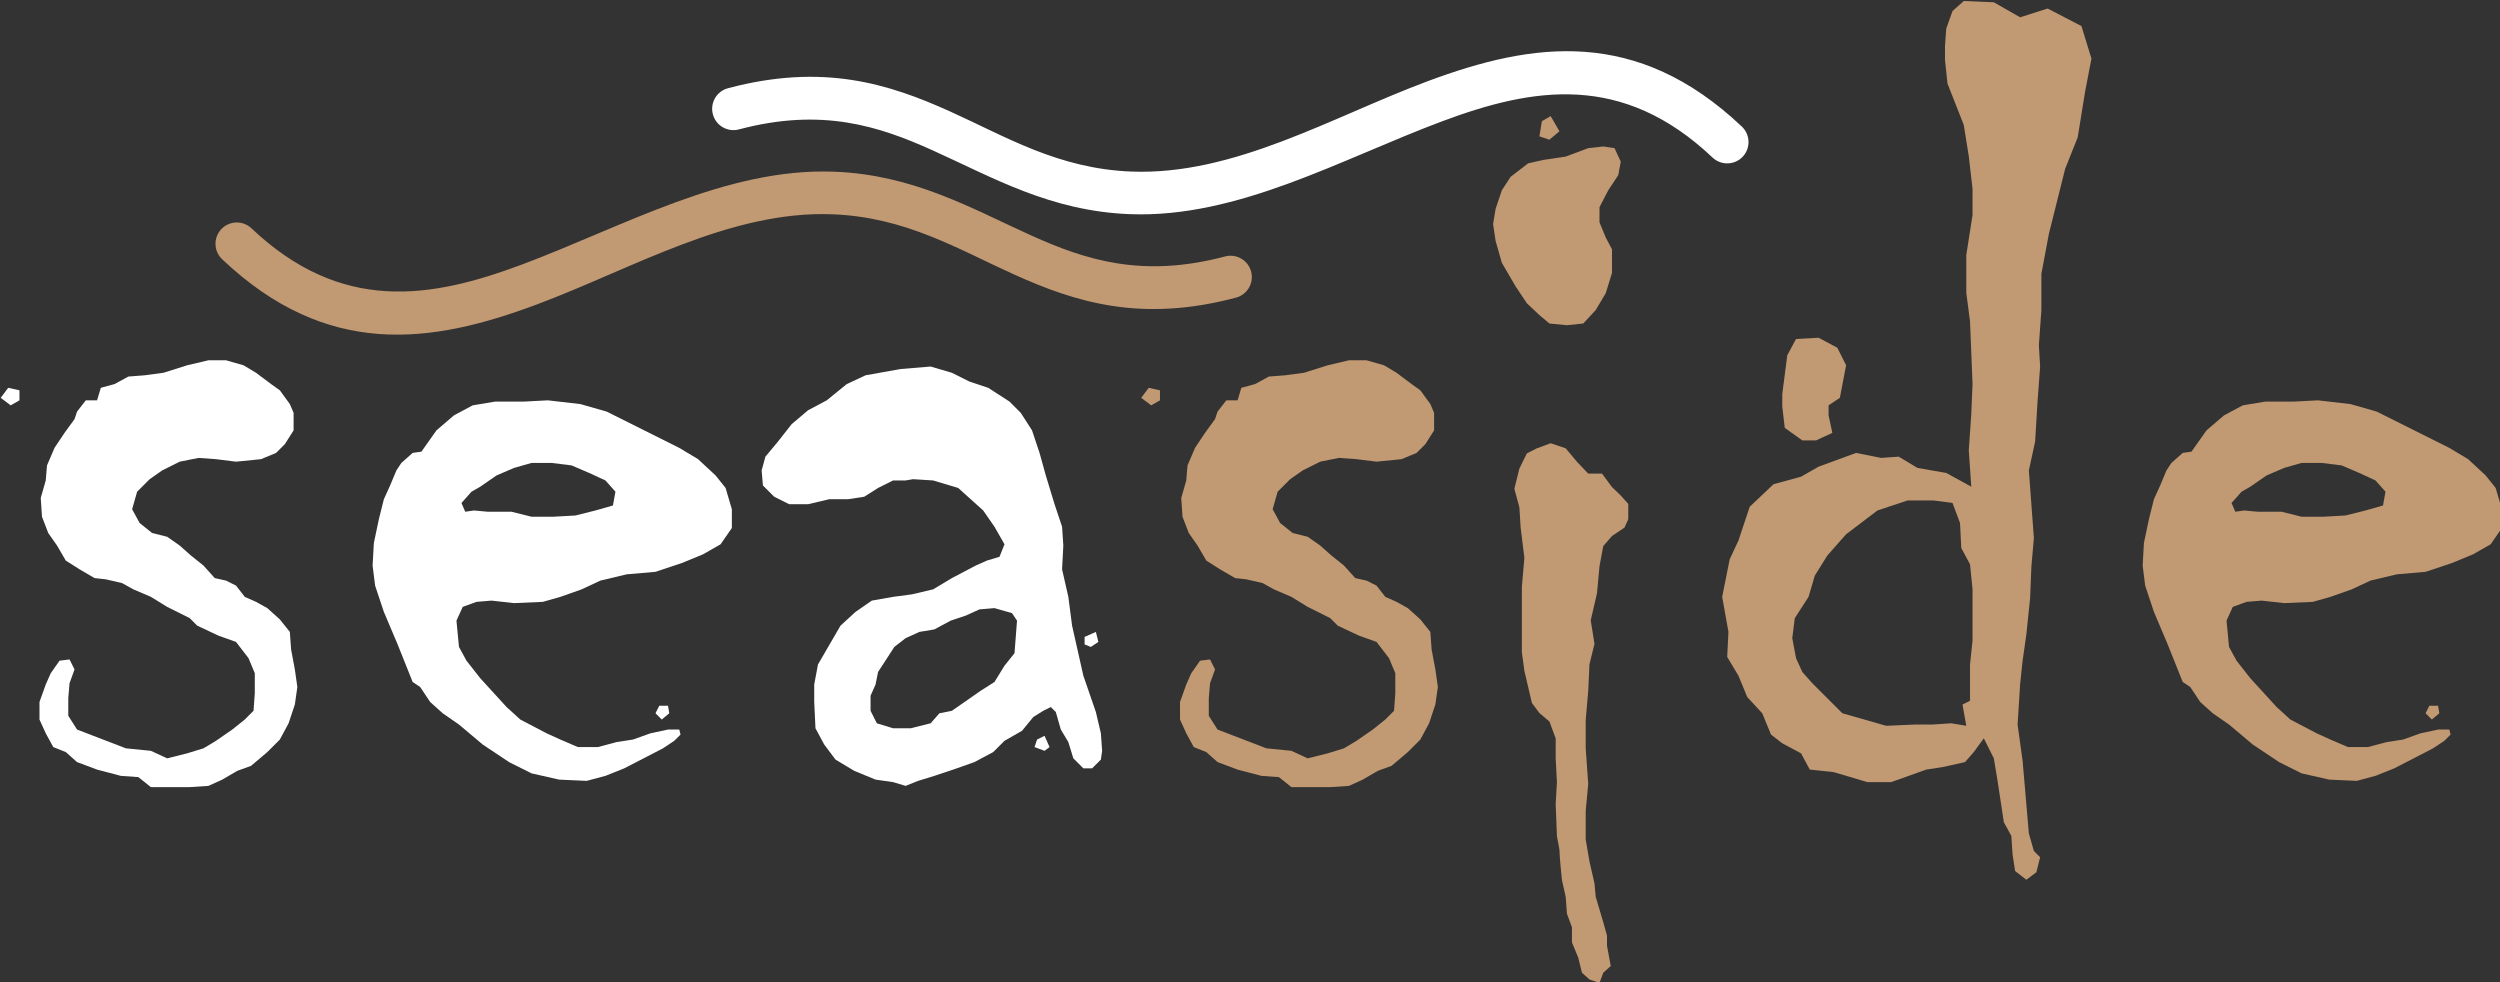 <?xml version="1.0" encoding="UTF-8" standalone="no"?>
<!DOCTYPE svg PUBLIC "-//W3C//DTD SVG 1.1//EN" "http://www.w3.org/Graphics/SVG/1.1/DTD/svg11.dtd">
<svg width="100%" height="100%" viewBox="0 0 3520 1383" version="1.1" xmlns="http://www.w3.org/2000/svg" xmlns:xlink="http://www.w3.org/1999/xlink" xml:space="preserve" xmlns:serif="http://www.serif.com/" style="fill-rule:evenodd;clip-rule:evenodd;stroke-linejoin:round;stroke-miterlimit:2;">
    <rect x="0" y="0" width="3520" height="1383" fill="#333333" stroke="none"/>
    <g transform="matrix(1,0,0,1,-160.025,-269.164)">
        <g id="Final-3" serif:id="Final 3" transform="matrix(4.159,0,0,4.159,-828.567,-2489.7)">
            <g transform="matrix(0.738,0,0,0.738,-301.216,-1.027)">
                <g transform="matrix(574.22,0,0,574.22,730.552,1268.78)">
                    <path d="M0.015,-0.322L0.008,-0.318L0,-0.324L0.006,-0.332L0.015,-0.33L0.015,-0.322ZM0.237,-0.093L0.235,-0.079L0.23,-0.064L0.223,-0.051L0.213,-0.041L0.2,-0.03L0.189,-0.026L0.177,-0.019L0.166,-0.014L0.151,-0.013L0.12,-0.013L0.11,-0.021L0.096,-0.022L0.077,-0.027L0.061,-0.033L0.052,-0.041L0.042,-0.045L0.036,-0.056L0.031,-0.067L0.031,-0.081L0.036,-0.095L0.04,-0.104L0.047,-0.114L0.055,-0.115L0.059,-0.107L0.055,-0.096L0.054,-0.084L0.054,-0.07L0.061,-0.059L0.074,-0.054L0.1,-0.044L0.12,-0.042L0.133,-0.036L0.149,-0.04L0.162,-0.044L0.172,-0.05L0.185,-0.059L0.195,-0.067L0.202,-0.074L0.203,-0.088L0.203,-0.104L0.198,-0.116L0.188,-0.129L0.174,-0.134L0.157,-0.142L0.151,-0.148L0.133,-0.157L0.12,-0.165L0.106,-0.171L0.097,-0.176L0.084,-0.179L0.075,-0.18L0.063,-0.187L0.052,-0.194L0.045,-0.206L0.038,-0.216L0.033,-0.229L0.032,-0.244L0.036,-0.258L0.037,-0.27L0.043,-0.284L0.051,-0.296L0.059,-0.307L0.061,-0.313L0.068,-0.322L0.077,-0.322L0.08,-0.332L0.091,-0.335L0.102,-0.341L0.115,-0.342L0.13,-0.344L0.149,-0.35L0.166,-0.354L0.18,-0.354L0.194,-0.35L0.204,-0.344L0.216,-0.335L0.223,-0.33L0.231,-0.319L0.234,-0.312L0.234,-0.298L0.227,-0.287L0.22,-0.28L0.208,-0.275L0.188,-0.273L0.172,-0.275L0.158,-0.276L0.143,-0.273L0.129,-0.266L0.119,-0.259L0.109,-0.249L0.105,-0.235L0.111,-0.224L0.121,-0.216L0.133,-0.213L0.143,-0.206L0.152,-0.198L0.162,-0.19L0.171,-0.18L0.18,-0.178L0.188,-0.174L0.195,-0.165L0.204,-0.161L0.213,-0.156L0.223,-0.147L0.231,-0.137L0.232,-0.123L0.235,-0.107L0.237,-0.093Z" style="fill:white;fill-rule:nonzero;"/>
                </g>
                <g transform="matrix(574.22,0,0,574.22,883.359,1268.78)">
                    <path d="M0.318,-0.22L0.309,-0.207L0.295,-0.199L0.278,-0.192L0.257,-0.185L0.234,-0.183L0.213,-0.178L0.198,-0.171L0.181,-0.165L0.167,-0.161L0.144,-0.16L0.126,-0.162L0.114,-0.161L0.103,-0.157L0.098,-0.146L0.1,-0.125L0.106,-0.114L0.117,-0.1L0.138,-0.077L0.149,-0.067L0.17,-0.056L0.181,-0.051L0.195,-0.045L0.211,-0.045L0.226,-0.049L0.239,-0.051L0.253,-0.056L0.267,-0.059L0.276,-0.059L0.277,-0.055L0.272,-0.05L0.263,-0.044L0.232,-0.028L0.217,-0.022L0.202,-0.018L0.18,-0.019L0.158,-0.024L0.14,-0.033L0.119,-0.047L0.1,-0.063L0.087,-0.072L0.077,-0.081L0.069,-0.093L0.063,-0.097L0.051,-0.127L0.04,-0.153L0.033,-0.174L0.031,-0.19L0.032,-0.208L0.036,-0.227L0.04,-0.243L0.045,-0.254L0.05,-0.266L0.054,-0.272L0.063,-0.28L0.07,-0.281L0.082,-0.298L0.096,-0.31L0.111,-0.318L0.129,-0.321L0.152,-0.321L0.171,-0.322L0.197,-0.319L0.218,-0.313L0.276,-0.284L0.291,-0.275L0.305,-0.262L0.313,-0.252L0.318,-0.235L0.318,-0.22ZM0.268,-0.072L0.262,-0.067L0.257,-0.072L0.26,-0.078L0.267,-0.078L0.268,-0.072ZM0.225,-0.249L0.217,-0.258L0.204,-0.264L0.19,-0.27L0.174,-0.272L0.158,-0.272L0.144,-0.268L0.13,-0.262L0.117,-0.253L0.11,-0.249L0.102,-0.24L0.105,-0.233L0.112,-0.234L0.123,-0.233L0.142,-0.233L0.158,-0.229L0.175,-0.229L0.193,-0.23L0.209,-0.234L0.223,-0.238L0.225,-0.249Z" style="fill:white;fill-rule:nonzero;"/>
                </g>
                <g transform="matrix(574.22,0,0,574.22,1079.63,1268.78)">
                    <path d="M0.269,-0.129L0.263,-0.125L0.258,-0.127L0.258,-0.133L0.267,-0.137L0.269,-0.129ZM0.272,-0.042L0.271,-0.035L0.264,-0.028L0.257,-0.028L0.249,-0.036L0.245,-0.049L0.239,-0.059L0.235,-0.073L0.231,-0.077L0.225,-0.074L0.217,-0.069L0.208,-0.058L0.194,-0.05L0.185,-0.041L0.17,-0.033L0.153,-0.027L0.138,-0.022L0.125,-0.018L0.115,-0.014L0.105,-0.017L0.091,-0.019L0.074,-0.026L0.059,-0.035L0.05,-0.047L0.043,-0.06L0.042,-0.081L0.042,-0.095L0.045,-0.111L0.063,-0.142L0.075,-0.153L0.088,-0.162L0.105,-0.165L0.12,-0.167L0.137,-0.171L0.152,-0.18L0.171,-0.19L0.18,-0.194L0.19,-0.197L0.194,-0.207L0.186,-0.221L0.177,-0.234L0.157,-0.252L0.137,-0.258L0.121,-0.259L0.115,-0.258L0.105,-0.258L0.093,-0.252L0.082,-0.245L0.069,-0.243L0.054,-0.243L0.037,-0.239L0.022,-0.239L0.01,-0.245L0.001,-0.254L0,-0.266L0.003,-0.277L0.013,-0.289L0.024,-0.303L0.037,-0.314L0.052,-0.322L0.068,-0.335L0.083,-0.342L0.111,-0.347L0.135,-0.349L0.152,-0.344L0.166,-0.337L0.181,-0.332L0.198,-0.321L0.207,-0.312L0.216,-0.298L0.222,-0.28L0.227,-0.262L0.234,-0.239L0.24,-0.221L0.241,-0.206L0.24,-0.187L0.245,-0.165L0.248,-0.142L0.257,-0.102L0.267,-0.073L0.271,-0.056L0.272,-0.042ZM0.23,-0.045L0.226,-0.042L0.218,-0.045L0.22,-0.051L0.226,-0.054L0.23,-0.045ZM0.204,-0.146L0.2,-0.152L0.186,-0.156L0.174,-0.155L0.163,-0.15L0.151,-0.146L0.138,-0.139L0.126,-0.137L0.115,-0.132L0.106,-0.125L0.093,-0.105L0.091,-0.095L0.087,-0.086L0.087,-0.074L0.092,-0.064L0.105,-0.06L0.119,-0.06L0.135,-0.064L0.142,-0.072L0.152,-0.074L0.175,-0.09L0.186,-0.097L0.194,-0.11L0.202,-0.12L0.204,-0.146Z" style="fill:white;fill-rule:nonzero;"/>
                </g>
                <g transform="matrix(574.22,0,0,574.22,1253.74,1268.78)">
                    <path d="M0.015,-0.322L0.008,-0.318L0,-0.324L0.006,-0.332L0.015,-0.33L0.015,-0.322ZM0.237,-0.093L0.235,-0.079L0.23,-0.064L0.223,-0.051L0.213,-0.041L0.2,-0.03L0.189,-0.026L0.177,-0.019L0.166,-0.014L0.151,-0.013L0.12,-0.013L0.11,-0.021L0.096,-0.022L0.077,-0.027L0.061,-0.033L0.052,-0.041L0.042,-0.045L0.036,-0.056L0.031,-0.067L0.031,-0.081L0.036,-0.095L0.04,-0.104L0.047,-0.114L0.055,-0.115L0.059,-0.107L0.055,-0.096L0.054,-0.084L0.054,-0.07L0.061,-0.059L0.074,-0.054L0.1,-0.044L0.12,-0.042L0.133,-0.036L0.149,-0.04L0.162,-0.044L0.172,-0.05L0.185,-0.059L0.195,-0.067L0.202,-0.074L0.203,-0.088L0.203,-0.104L0.198,-0.116L0.188,-0.129L0.174,-0.134L0.157,-0.142L0.151,-0.148L0.133,-0.157L0.12,-0.165L0.106,-0.171L0.097,-0.176L0.084,-0.179L0.075,-0.18L0.063,-0.187L0.052,-0.194L0.045,-0.206L0.038,-0.216L0.033,-0.229L0.032,-0.244L0.036,-0.258L0.037,-0.27L0.043,-0.284L0.051,-0.296L0.059,-0.307L0.061,-0.313L0.068,-0.322L0.077,-0.322L0.08,-0.332L0.091,-0.335L0.102,-0.341L0.115,-0.342L0.13,-0.344L0.149,-0.35L0.166,-0.354L0.18,-0.354L0.194,-0.35L0.204,-0.344L0.216,-0.335L0.223,-0.33L0.231,-0.319L0.234,-0.312L0.234,-0.298L0.227,-0.287L0.22,-0.28L0.208,-0.275L0.188,-0.273L0.172,-0.275L0.158,-0.276L0.143,-0.273L0.129,-0.266L0.119,-0.259L0.109,-0.249L0.105,-0.235L0.111,-0.224L0.121,-0.216L0.133,-0.213L0.143,-0.206L0.152,-0.198L0.162,-0.19L0.171,-0.18L0.18,-0.178L0.188,-0.174L0.195,-0.165L0.204,-0.161L0.213,-0.156L0.223,-0.147L0.231,-0.137L0.232,-0.123L0.235,-0.107L0.237,-0.093Z" style="fill:rgb(193,153,114);fill-rule:nonzero;"/>
                </g>
                <g transform="matrix(574.22,0,0,773.555,1406.55,1378.18)">
                    <path d="M0.068,-0.54L0.06,-0.535L0.052,-0.537L0.054,-0.546L0.061,-0.549L0.068,-0.54ZM0.117,-0.522L0.115,-0.514L0.107,-0.505L0.1,-0.495L0.1,-0.486L0.105,-0.477L0.11,-0.47L0.11,-0.456L0.105,-0.444L0.097,-0.434L0.087,-0.426L0.074,-0.425L0.06,-0.426L0.052,-0.431L0.042,-0.438L0.033,-0.448L0.022,-0.462L0.017,-0.475L0.015,-0.485L0.017,-0.494L0.022,-0.505L0.029,-0.513L0.043,-0.521L0.055,-0.523L0.073,-0.525L0.091,-0.53L0.103,-0.531L0.112,-0.53L0.117,-0.522ZM0.123,-0.31L0.12,-0.305L0.11,-0.3L0.103,-0.294L0.1,-0.282L0.098,-0.266L0.093,-0.25L0.096,-0.236L0.092,-0.224L0.091,-0.208L0.089,-0.191L0.089,-0.174L0.091,-0.153L0.089,-0.137L0.089,-0.12L0.092,-0.107L0.096,-0.094L0.097,-0.086L0.103,-0.071L0.106,-0.063L0.106,-0.057L0.109,-0.045L0.103,-0.041L0.1,-0.035L0.092,-0.037L0.086,-0.041L0.083,-0.05L0.078,-0.059L0.078,-0.068L0.074,-0.076L0.073,-0.086L0.07,-0.096C0.07,-0.096 0.068,-0.11 0.068,-0.114L0.066,-0.122L0.065,-0.141L0.066,-0.154L0.065,-0.168L0.065,-0.18L0.06,-0.19L0.052,-0.195L0.046,-0.201L0.04,-0.22L0.038,-0.231L0.038,-0.27L0.04,-0.287L0.037,-0.305L0.036,-0.317L0.032,-0.328L0.036,-0.34L0.042,-0.349L0.05,-0.352L0.061,-0.355L0.073,-0.352L0.082,-0.344L0.091,-0.337L0.102,-0.337L0.11,-0.329L0.117,-0.324L0.123,-0.319L0.123,-0.31Z" style="fill:rgb(193,153,114);fill-rule:nonzero;"/>
                </g>
                <g transform="matrix(574.22,0,0,574.22,1501.88,1268.78)">
                    <path d="M0.327,-0.595L0.322,-0.569L0.316,-0.532L0.306,-0.507L0.293,-0.455L0.287,-0.423L0.287,-0.394L0.285,-0.366L0.286,-0.349L0.284,-0.322L0.282,-0.289L0.277,-0.266L0.281,-0.212L0.279,-0.189L0.278,-0.164L0.275,-0.135L0.272,-0.114L0.27,-0.095L0.268,-0.063L0.272,-0.034L0.277,0.024L0.281,0.038L0.286,0.043L0.283,0.055L0.275,0.061L0.266,0.054L0.264,0.041L0.263,0.026L0.257,0.015L0.252,-0.018L0.249,-0.036L0.241,-0.052L0.233,-0.041L0.226,-0.033L0.208,-0.029L0.195,-0.027L0.167,-0.017L0.148,-0.017L0.121,-0.025L0.102,-0.027L0.095,-0.04L0.08,-0.048L0.071,-0.055L0.064,-0.072L0.052,-0.085L0.045,-0.102L0.036,-0.117L0.037,-0.137L0.032,-0.165L0.038,-0.195L0.045,-0.21L0.054,-0.237L0.073,-0.255L0.095,-0.261L0.109,-0.269L0.139,-0.28L0.159,-0.276L0.173,-0.277L0.188,-0.268L0.211,-0.264L0.231,-0.253L0.229,-0.282L0.231,-0.311L0.232,-0.335L0.23,-0.385L0.227,-0.408L0.227,-0.438L0.232,-0.47L0.232,-0.491L0.229,-0.517L0.225,-0.542L0.212,-0.575L0.21,-0.594L0.21,-0.605L0.211,-0.619L0.216,-0.633L0.225,-0.641L0.249,-0.64L0.27,-0.628L0.292,-0.635L0.319,-0.621L0.327,-0.595ZM0.131,-0.35L0.126,-0.324L0.117,-0.318L0.117,-0.31L0.12,-0.296L0.107,-0.29L0.096,-0.29L0.082,-0.3L0.08,-0.317L0.08,-0.327L0.084,-0.358L0.091,-0.371L0.109,-0.372L0.124,-0.364L0.131,-0.35ZM0.232,-0.13L0.232,-0.171L0.23,-0.191L0.223,-0.204L0.222,-0.224L0.216,-0.24L0.201,-0.242L0.18,-0.242L0.156,-0.234L0.131,-0.215L0.116,-0.198L0.106,-0.182L0.101,-0.165L0.09,-0.148L0.088,-0.132L0.091,-0.116L0.096,-0.105L0.104,-0.096L0.128,-0.072L0.163,-0.062L0.186,-0.063L0.2,-0.063L0.215,-0.064L0.227,-0.062L0.224,-0.079L0.23,-0.082L0.23,-0.111L0.232,-0.13Z" style="fill:rgb(193,153,114);fill-rule:nonzero;"/>
                </g>
                <g transform="matrix(574.22,0,0,574.22,1695.34,1268.78)">
                    <path d="M0.318,-0.22L0.309,-0.207L0.295,-0.199L0.278,-0.192L0.257,-0.185L0.234,-0.183L0.213,-0.178L0.198,-0.171L0.181,-0.165L0.167,-0.161L0.144,-0.16L0.126,-0.162L0.114,-0.161L0.103,-0.157L0.098,-0.146L0.1,-0.125L0.106,-0.114L0.117,-0.1L0.138,-0.077L0.149,-0.067L0.17,-0.056L0.181,-0.051L0.195,-0.045L0.211,-0.045L0.226,-0.049L0.239,-0.051L0.253,-0.056L0.267,-0.059L0.276,-0.059L0.277,-0.055L0.272,-0.05L0.263,-0.044L0.232,-0.028L0.217,-0.022L0.202,-0.018L0.18,-0.019L0.158,-0.024L0.14,-0.033L0.119,-0.047L0.1,-0.063L0.087,-0.072L0.077,-0.081L0.069,-0.093L0.063,-0.097L0.051,-0.127L0.04,-0.153L0.033,-0.174L0.031,-0.19L0.032,-0.208L0.036,-0.227L0.04,-0.243L0.045,-0.254L0.05,-0.266L0.054,-0.272L0.063,-0.28L0.07,-0.281L0.082,-0.298L0.096,-0.31L0.111,-0.318L0.129,-0.321L0.152,-0.321L0.171,-0.322L0.197,-0.319L0.218,-0.313L0.276,-0.284L0.291,-0.275L0.305,-0.262L0.313,-0.252L0.318,-0.235L0.318,-0.22ZM0.268,-0.072L0.262,-0.067L0.257,-0.072L0.26,-0.078L0.267,-0.078L0.268,-0.072ZM0.225,-0.249L0.217,-0.258L0.204,-0.264L0.19,-0.27L0.174,-0.272L0.158,-0.272L0.144,-0.268L0.13,-0.262L0.117,-0.253L0.11,-0.249L0.102,-0.24L0.105,-0.233L0.112,-0.234L0.123,-0.233L0.142,-0.233L0.158,-0.229L0.175,-0.229L0.193,-0.23L0.209,-0.234L0.223,-0.238L0.225,-0.249Z" style="fill:rgb(193,153,114);fill-rule:nonzero;"/>
                </g>
            </g>
            <g transform="matrix(1.87356e-17,-0.306,0.306,1.87356e-17,152.404,1264.39)">
                <path d="M1677.36,524.513C1567.44,640.642 1583.47,755.283 1627.28,872.476C1666.92,978.512 1731.5,1086.31 1727.11,1199.84C1723.98,1280.86 1688.43,1338.85 1660.65,1400.39C1629.72,1468.93 1607,1541.2 1634.9,1646.2C1638.24,1658.78 1651.16,1666.28 1663.74,1662.93C1676.32,1659.59 1683.81,1646.67 1680.47,1634.1C1656.14,1542.52 1676.65,1479.57 1703.63,1419.79C1733.77,1353.01 1770.83,1289.58 1774.23,1201.66C1778.85,1082.02 1713.21,967.704 1671.44,855.965C1633.84,755.382 1617.26,656.596 1711.61,556.926C1720.55,547.476 1720.14,532.542 1710.69,523.598C1701.24,514.653 1686.31,515.063 1677.36,524.513Z" style="fill:rgb(193,153,114);"/>
            </g>
            <g transform="matrix(1.87356e-17,0.306,-0.306,1.87356e-17,987.895,192.935)">
                <path d="M1677.36,524.513C1567.44,640.642 1583.47,755.283 1627.28,872.476C1666.92,978.512 1731.5,1086.31 1727.11,1199.84C1723.98,1280.86 1688.43,1338.85 1660.65,1400.39C1629.72,1468.93 1607,1541.2 1634.9,1646.2C1638.24,1658.78 1651.16,1666.28 1663.74,1662.93C1676.32,1659.59 1683.81,1646.67 1680.47,1634.1C1656.14,1542.52 1676.65,1479.57 1703.63,1419.79C1733.77,1353.01 1770.83,1289.58 1774.23,1201.66C1778.85,1082.02 1713.21,967.704 1671.44,855.965C1633.84,755.382 1617.26,656.596 1711.61,556.926C1720.55,547.476 1720.14,532.542 1710.69,523.598C1701.24,514.653 1686.31,515.063 1677.36,524.513Z" style="fill:white;"/>
            </g>
        </g>
    </g>
</svg>
